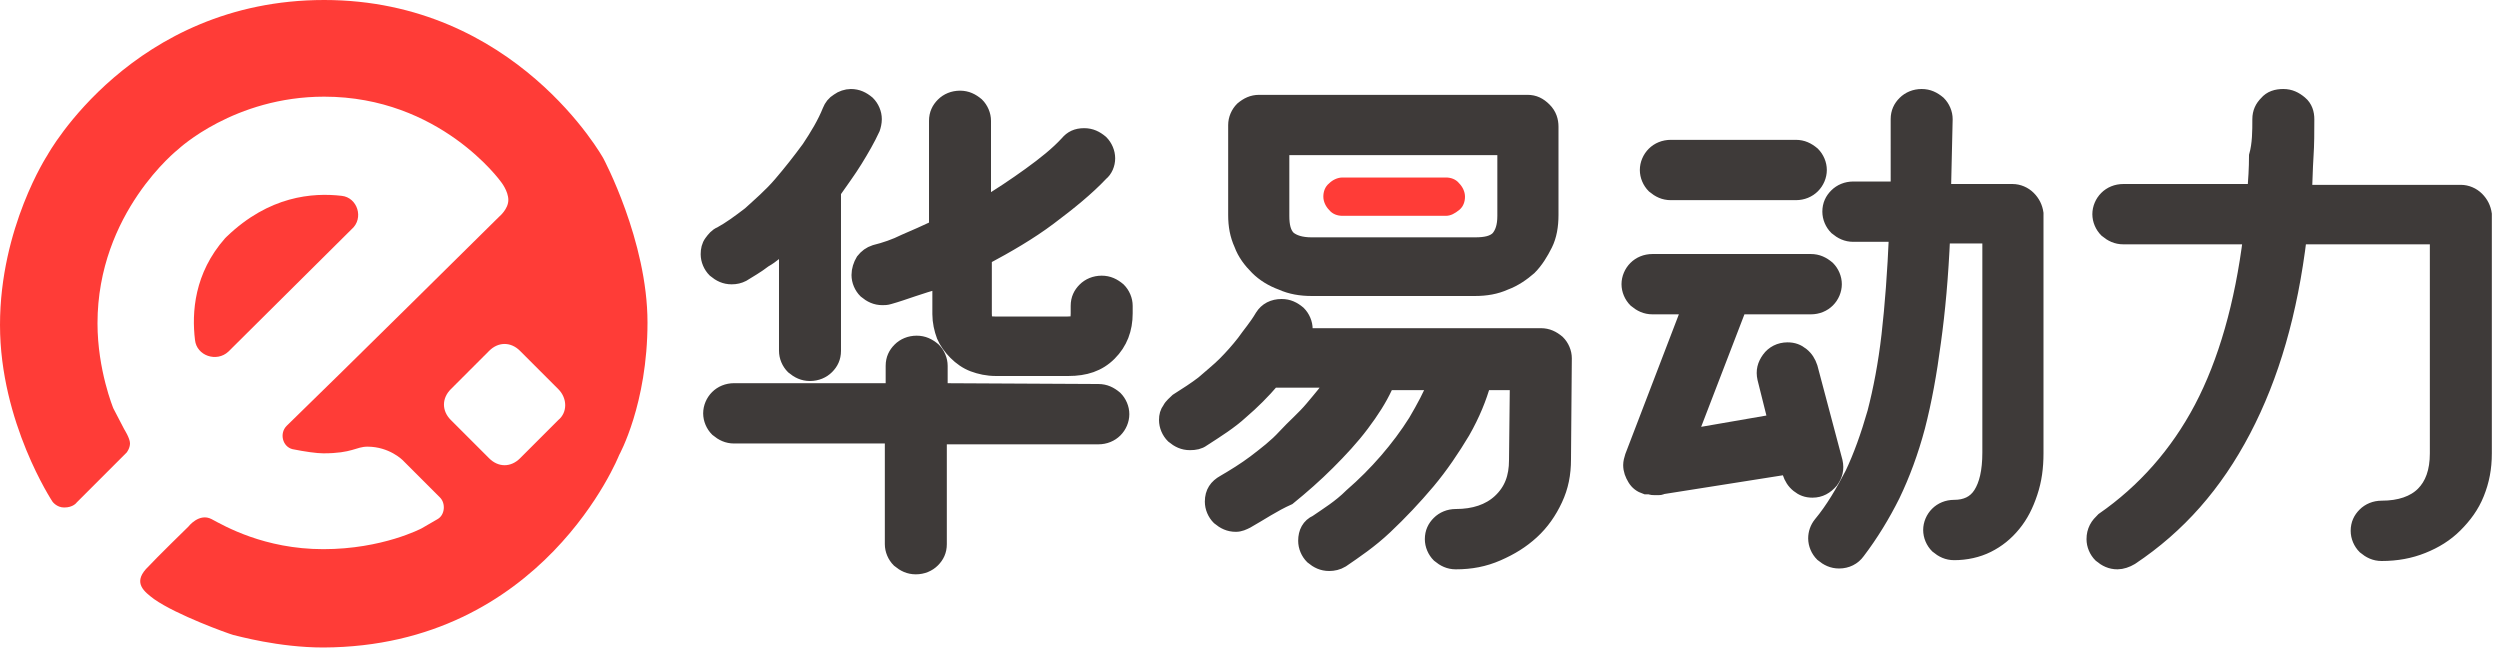 <?xml version="1.0" encoding="utf-8"?>
<!-- Generator: Adobe Illustrator 23.0.5, SVG Export Plug-In . SVG Version: 6.00 Build 0)  -->
<svg version="1.1" id="图层_1" xmlns="http://www.w3.org/2000/svg" xmlns:xlink="http://www.w3.org/1999/xlink" x="0px" y="0px"
	 viewBox="0 0 300 78" style="enable-background:new 0 0 300 78;" xml:space="preserve">
<style type="text/css">
	.st0{fill:#FF3C37;}
	.st1{fill:#3E3A39;stroke:#3E3A39;stroke-width:1.838;stroke-miterlimit:10;}
</style>
<title>logo</title>
<path class="st0" d="M41,23.5c-3.5-0.4-8.7,0-13.8,4.9c-0.1,0.1-0.1,0.1-0.2,0.2c-3.7,4.2-4,8.9-3.6,12.2c0.2,1.9,2.6,2.7,4,1.4
	l14.8-14.7C43.7,26.2,42.9,23.7,41,23.5z"/>
<path class="st0" d="M72.4,19c0,0-10.5-19-33.5-19S5.7,18.6,5.7,18.6S0,27.3,0,39s6.3,21.2,6.3,21.2s0.5,0.7,1.4,0.7
	c1.1,0,1.5-0.6,1.5-0.6l6-6c0,0,0.4-0.5,0.4-1.1s-0.7-1.7-0.7-1.7l0,0L13.6,49l0,0c0,0-1.9-4.6-1.9-10.2c0-13.3,9.7-20.9,9.7-20.9
	s6.7-6.3,17.5-6.3c13.9,0,21.2,10.2,21.2,10.2S61,22.9,61,24s-1.1,2-1.1,2S40.7,45,34.4,51.1c-0.9,0.9-0.5,2.5,0.7,2.8
	c1.5,0.3,2.9,0.5,3.7,0.5c3.5,0,3.9-0.8,5.3-0.8c2.6,0,4.2,1.6,4.2,1.6l4.5,4.5c0.7,0.7,0.6,2.1-0.3,2.6l-1.9,1.1
	c0,0-4.7,2.5-11.8,2.5s-11.9-2.8-13.4-3.6s-2.8,0.9-2.8,0.9s-3.7,3.6-5.1,5.1c-1.5,1.7-0.2,2.7,1,3.6c2.7,1.9,8.8,4.1,9.5,4.3l0,0
	c0.5,0.1,5.4,1.5,10.8,1.5c26.4-0.1,35.5-23.1,35.5-23.1s3.4-6.1,3.4-15.9S72.4,19,72.4,19z M67,50.4L62.4,55
	c-1.1,1.1-2.6,1.1-3.7,0l-4.6-4.6c-1.1-1.1-1.1-2.6,0-3.7l4.6-4.6c1.1-1.1,2.6-1.1,3.7,0l4.6,4.6C68.1,47.8,68.1,49.5,67,50.4z"/>
<path class="st1" d="M89.1,32.9c-0.4,0.2-0.8,0.3-1.3,0.3c-0.8,0-1.4-0.3-2-0.8c-0.5-0.5-0.8-1.2-0.8-1.9c0-0.5,0.1-1,0.4-1.4
	s0.6-0.8,1.1-1c1.1-0.6,2.2-1.4,3.5-2.4c1.2-1.1,2.5-2.2,3.7-3.6c1.2-1.4,2.3-2.8,3.4-4.3c1-1.5,1.9-3,2.5-4.5
	c0.2-0.5,0.5-0.9,1-1.2c0.4-0.3,1-0.5,1.5-0.5c0.8,0,1.4,0.3,2,0.8c0.5,0.5,0.8,1.2,0.8,1.9c0,0.4-0.1,0.8-0.2,1.1
	c-0.6,1.3-1.3,2.5-2.1,3.8c-0.8,1.3-1.7,2.5-2.6,3.8v19.1c0,0.8-0.3,1.4-0.8,1.9c-0.5,0.5-1.2,0.8-2,0.8s-1.4-0.3-2-0.8
	c-0.5-0.5-0.8-1.2-0.8-1.9v-13c-0.9,0.8-1.8,1.6-2.7,2.1C90.8,31.9,89.9,32.4,89.1,32.9z M131.8,47c0.8,0,1.4,0.3,2,0.8
	c0.5,0.5,0.8,1.2,0.8,1.9s-0.3,1.4-0.8,1.9c-0.5,0.5-1.2,0.8-2,0.8h-19.1v12.9c0,0.8-0.3,1.4-0.8,1.9c-0.5,0.5-1.2,0.8-2,0.8
	s-1.4-0.3-2-0.8c-0.5-0.5-0.8-1.2-0.8-1.9v-13h-19c-0.8,0-1.4-0.3-2-0.8c-0.5-0.5-0.8-1.2-0.8-1.9s0.3-1.4,0.8-1.9
	c0.5-0.5,1.2-0.8,2-0.8h19.1v-3c0-0.8,0.3-1.4,0.8-1.9c0.5-0.5,1.2-0.8,2-0.8s1.4,0.3,2,0.8c0.5,0.5,0.8,1.2,0.8,1.9v3L131.8,47
	L131.8,47z M106.7,35.6c-0.3,0.1-0.6,0.1-0.8,0.1c-0.8,0-1.4-0.3-2-0.8c-0.5-0.5-0.8-1.2-0.8-1.9c0-0.6,0.2-1.2,0.5-1.7
	c0.4-0.5,0.8-0.8,1.4-1c1.2-0.3,2.4-0.7,3.6-1.3c1.2-0.5,2.5-1.1,3.8-1.7V14.5c0-0.8,0.3-1.4,0.8-1.9c0.5-0.5,1.2-0.8,2-0.8
	s1.4,0.3,2,0.8c0.5,0.5,0.8,1.2,0.8,1.9v10.2c2-1.2,3.8-2.4,5.6-3.7c1.8-1.3,3.3-2.5,4.5-3.8c0.5-0.6,1.1-0.9,2-0.9
	c0.8,0,1.4,0.3,2,0.8c0.5,0.5,0.8,1.2,0.8,1.9c0,0.7-0.3,1.4-0.8,1.8c-1.7,1.8-3.8,3.5-6.2,5.3c-2.4,1.8-5,3.3-7.8,4.8v6.7
	c0,0.6,0.1,1,0.2,1.1s0.5,0.2,1.1,0.2h8.7c0.6,0,1-0.1,1.1-0.2s0.2-0.5,0.2-1.1v-0.9c0-0.8,0.3-1.4,0.8-1.9c0.5-0.5,1.2-0.8,2-0.8
	s1.4,0.3,2,0.8c0.5,0.5,0.8,1.2,0.8,1.9v0.9c0,1.9-0.6,3.5-1.9,4.8c-1.3,1.3-2.9,1.8-4.9,1.8h-8.7c-1,0-1.9-0.2-2.7-0.5
	c-0.8-0.3-1.5-0.8-2.1-1.4s-1.1-1.3-1.4-2c-0.3-0.8-0.5-1.7-0.5-2.6v-4C110.4,34.3,108.5,35.1,106.7,35.6z"/>
<path class="st1" d="M149.6,62.5c-0.4,0.2-0.8,0.4-1.3,0.4c-0.8,0-1.4-0.3-2-0.8c-0.5-0.5-0.8-1.2-0.8-1.9c0-1.1,0.5-1.8,1.4-2.3
	c1.2-0.7,2.5-1.5,3.7-2.4c1.3-1,2.5-1.9,3.6-3.1s2.3-2.2,3.3-3.4s1.9-2.2,2.6-3.4h-7.4c-1.2,1.4-2.4,2.6-3.8,3.8
	c-1.3,1.2-2.9,2.2-4.6,3.3c-0.4,0.3-0.9,0.4-1.5,0.4c-0.8,0-1.4-0.3-2-0.8c-0.5-0.5-0.8-1.2-0.8-1.9c0-0.5,0.1-0.9,0.4-1.3
	c0.2-0.4,0.6-0.7,0.9-1c1.1-0.7,2.2-1.4,3.1-2.1c0.9-0.8,1.8-1.5,2.6-2.3c0.8-0.8,1.6-1.7,2.3-2.6c0.7-1,1.5-1.9,2.2-3.1
	c0.5-0.8,1.3-1.2,2.3-1.2c0.8,0,1.4,0.3,2,0.8c0.5,0.5,0.8,1.2,0.8,1.9c0,0.2,0,0.5-0.1,0.8h28.3h0.1c0.8,0,1.4,0.3,2,0.8
	c0.5,0.5,0.8,1.2,0.8,1.9l-0.1,12.1c0,1.8-0.3,3.3-1,4.8s-1.6,2.8-2.8,3.9s-2.5,1.9-4.1,2.6c-1.6,0.7-3.2,1-5,1
	c-0.8,0-1.4-0.3-2-0.8c-0.5-0.5-0.8-1.2-0.8-1.9c0-0.8,0.3-1.4,0.8-1.9c0.5-0.5,1.2-0.8,2-0.8c2.2,0,4-0.6,5.3-1.8
	c1.4-1.3,2-2.9,2-5l0.1-9.3H178c-0.5,1.8-1.3,3.8-2.5,5.9c-1.2,2-2.6,4.1-4.2,6c-1.6,1.9-3.3,3.7-5.1,5.4s-3.6,2.9-5.2,4
	c-0.5,0.3-1,0.4-1.5,0.4c-0.8,0-1.4-0.3-2-0.8c-0.5-0.5-0.8-1.2-0.8-1.9c0-1,0.4-1.8,1.3-2.2c1.3-0.9,2.8-1.8,4.2-3.2
	c1.5-1.3,2.9-2.7,4.2-4.2s2.5-3.1,3.5-4.7c1-1.7,1.8-3.2,2.4-4.7h-6c0,0.2,0,0.3-0.1,0.5c-0.7,1.5-1.6,2.9-2.8,4.5
	c-1.2,1.6-2.6,3.1-4.1,4.6s-3.1,2.9-4.7,4.2C152.8,60.5,151.2,61.6,149.6,62.5z"/>
<path class="st1" d="M185.3,13.2c-0.6-0.6-1.2-0.9-2-0.9h-32.2c-0.8,0-1.4,0.3-2,0.8c-0.5,0.5-0.8,1.2-0.8,1.9v0.1v10.7
	c0,1.3,0.2,2.4,0.7,3.5c0.4,1.1,1.1,2,1.9,2.8c0.8,0.8,1.8,1.4,2.9,1.8c1.1,0.5,2.3,0.7,3.6,0.7H177c1.3,0,2.5-0.2,3.6-0.7
	c1.1-0.4,2.1-1.1,2.9-1.8c0.8-0.8,1.4-1.8,1.9-2.8s0.7-2.2,0.7-3.5V15.2C186.1,14.5,185.9,13.8,185.3,13.2z M180.6,25.9
	c0,1.3-0.3,2.1-0.8,2.7c-0.6,0.6-1.5,0.8-2.8,0.8h-19.6c-1.3,0-2.2-0.3-2.8-0.8c-0.6-0.6-0.8-1.5-0.8-2.7v-8.2h26.8L180.6,25.9
	L180.6,25.9z"/>
<path class="st0" d="M173.5,21.3c0.6,0,1.2,0.2,1.6,0.7c0.4,0.4,0.7,1,0.7,1.6s-0.2,1.2-0.7,1.6c-0.5,0.4-1,0.7-1.6,0.7h-12.4
	c-0.6,0-1.2-0.2-1.6-0.7c-0.4-0.4-0.7-1-0.7-1.6s0.2-1.2,0.7-1.6c0.4-0.4,1-0.7,1.6-0.7H173.5z"/>
<path class="st1" d="M220.2,55.4c0.2,0.9,0,1.6-0.5,2.3c-0.6,0.7-1.3,1.1-2.2,1.1c-0.7,0-1.2-0.2-1.7-0.6c-0.5-0.4-0.8-0.9-1-1.5
	l-0.2-0.7l-15.2,2.4c-0.1,0.1-0.3,0.1-0.4,0.1c-0.1,0-0.3,0-0.4,0c-0.2,0-0.4,0-0.6-0.1h-0.2h-0.1c0,0,0,0-0.1,0h-0.1
	c-0.6-0.2-1-0.5-1.3-1c-0.3-0.5-0.5-1-0.5-1.6c0-0.3,0.1-0.7,0.2-1l6.9-18h-4.5c-0.8,0-1.4-0.3-2-0.8c-0.5-0.5-0.8-1.2-0.8-1.9
	s0.3-1.4,0.8-1.9c0.5-0.5,1.2-0.8,2-0.8h19c0.8,0,1.4,0.3,2,0.8c0.5,0.5,0.8,1.2,0.8,1.9s-0.3,1.4-0.8,1.9c-0.5,0.5-1.2,0.8-2,0.8
	h-8.6l-6,15.6l10.4-1.8l-1.3-5.2c-0.2-0.9,0-1.6,0.5-2.3c0.5-0.7,1.3-1.1,2.2-1.1c0.7,0,1.2,0.2,1.7,0.6c0.5,0.4,0.8,0.9,1,1.5
	L220.2,55.4z M215.5,17.7c0.8,0,1.4,0.3,2,0.8c0.5,0.5,0.8,1.2,0.8,1.9s-0.3,1.4-0.8,1.9c-0.5,0.5-1.2,0.8-2,0.8h-15
	c-0.8,0-1.4-0.3-2-0.8c-0.5-0.5-0.8-1.2-0.8-1.9s0.3-1.4,0.8-1.9c0.5-0.5,1.2-0.8,2-0.8H215.5z M227.8,14.3c0-0.8,0.3-1.4,0.8-1.9
	c0.5-0.5,1.2-0.8,2-0.8s1.4,0.3,2,0.8c0.5,0.5,0.8,1.2,0.8,1.9l-0.2,8.7h8.3c0.7,0,1.4,0.3,1.9,0.8c0.5,0.5,0.8,1.1,0.9,1.8v0.2V26
	v28.4c0,1.7-0.2,3.2-0.7,4.7s-1.1,2.7-2,3.8s-1.9,1.9-3.1,2.5c-1.2,0.6-2.6,0.9-4,0.9c-0.8,0-1.4-0.3-2-0.8
	c-0.5-0.5-0.8-1.2-0.8-1.9s0.3-1.4,0.8-1.9c0.5-0.5,1.2-0.8,2-0.8c1.4,0,2.5-0.5,3.2-1.6c0.7-1.1,1.1-2.7,1.1-5v-26h-5.7
	c-0.2,4.8-0.6,9.1-1.1,12.7c-0.5,3.8-1.1,7.1-1.9,10.2c-0.8,3-1.8,5.7-3,8.2c-1.2,2.4-2.6,4.7-4.2,6.8c-0.5,0.7-1.3,1.1-2.2,1.1
	c-0.8,0-1.4-0.3-2-0.8c-0.5-0.5-0.8-1.2-0.8-1.9c0-0.6,0.2-1.2,0.6-1.7c1.5-1.8,2.7-3.9,3.8-6c1-2.1,1.9-4.6,2.7-7.4
	c0.7-2.7,1.3-5.8,1.7-9.3s0.7-7.5,0.9-12.1h-5.2c-0.8,0-1.4-0.3-2-0.8c-0.5-0.5-0.8-1.2-0.8-1.9c0-0.8,0.3-1.4,0.8-1.9
	c0.5-0.5,1.2-0.8,2-0.8h5.4V14.3z"/>
<path class="st1" d="M271.2,14.3c0-0.8,0.3-1.4,0.8-1.9c0.5-0.6,1.2-0.8,2-0.8s1.4,0.3,2,0.8s0.8,1.2,0.8,1.9c0,1.6,0,3-0.1,4.5
	s-0.1,2.9-0.2,4.3h18.8c0.7,0,1.4,0.3,1.9,0.8c0.5,0.5,0.8,1.1,0.9,1.8v0.2v28.5c0,1.8-0.3,3.3-0.9,4.8s-1.5,2.7-2.6,3.8
	s-2.4,1.9-3.9,2.5c-1.5,0.6-3.1,0.9-4.9,0.9c-0.8,0-1.4-0.3-2-0.8c-0.5-0.5-0.8-1.2-0.8-1.9c0-0.8,0.3-1.4,0.8-1.9
	c0.5-0.5,1.2-0.8,2-0.8c2.2,0,3.9-0.6,5-1.7c1.1-1.1,1.7-2.7,1.7-4.9v-26h-16.6c-1.1,9.1-3.3,16.7-6.7,23.2s-7.8,11.5-13.5,15.3
	c-0.5,0.3-1.1,0.5-1.6,0.5c-0.8,0-1.4-0.3-2-0.8c-0.5-0.5-0.8-1.2-0.8-1.9c0-0.5,0.1-0.9,0.3-1.3s0.5-0.7,0.8-1
	c4.9-3.4,8.9-7.9,11.8-13.4s4.9-12.5,5.9-20.6h-15.3c-0.8,0-1.4-0.3-2-0.8c-0.5-0.5-0.8-1.2-0.8-1.9s0.3-1.4,0.8-1.9
	c0.5-0.5,1.2-0.8,2-0.8h15.8c0.1-1.4,0.2-2.8,0.2-4.3C271.2,17.3,271.2,15.7,271.2,14.3z"/>
</svg>

